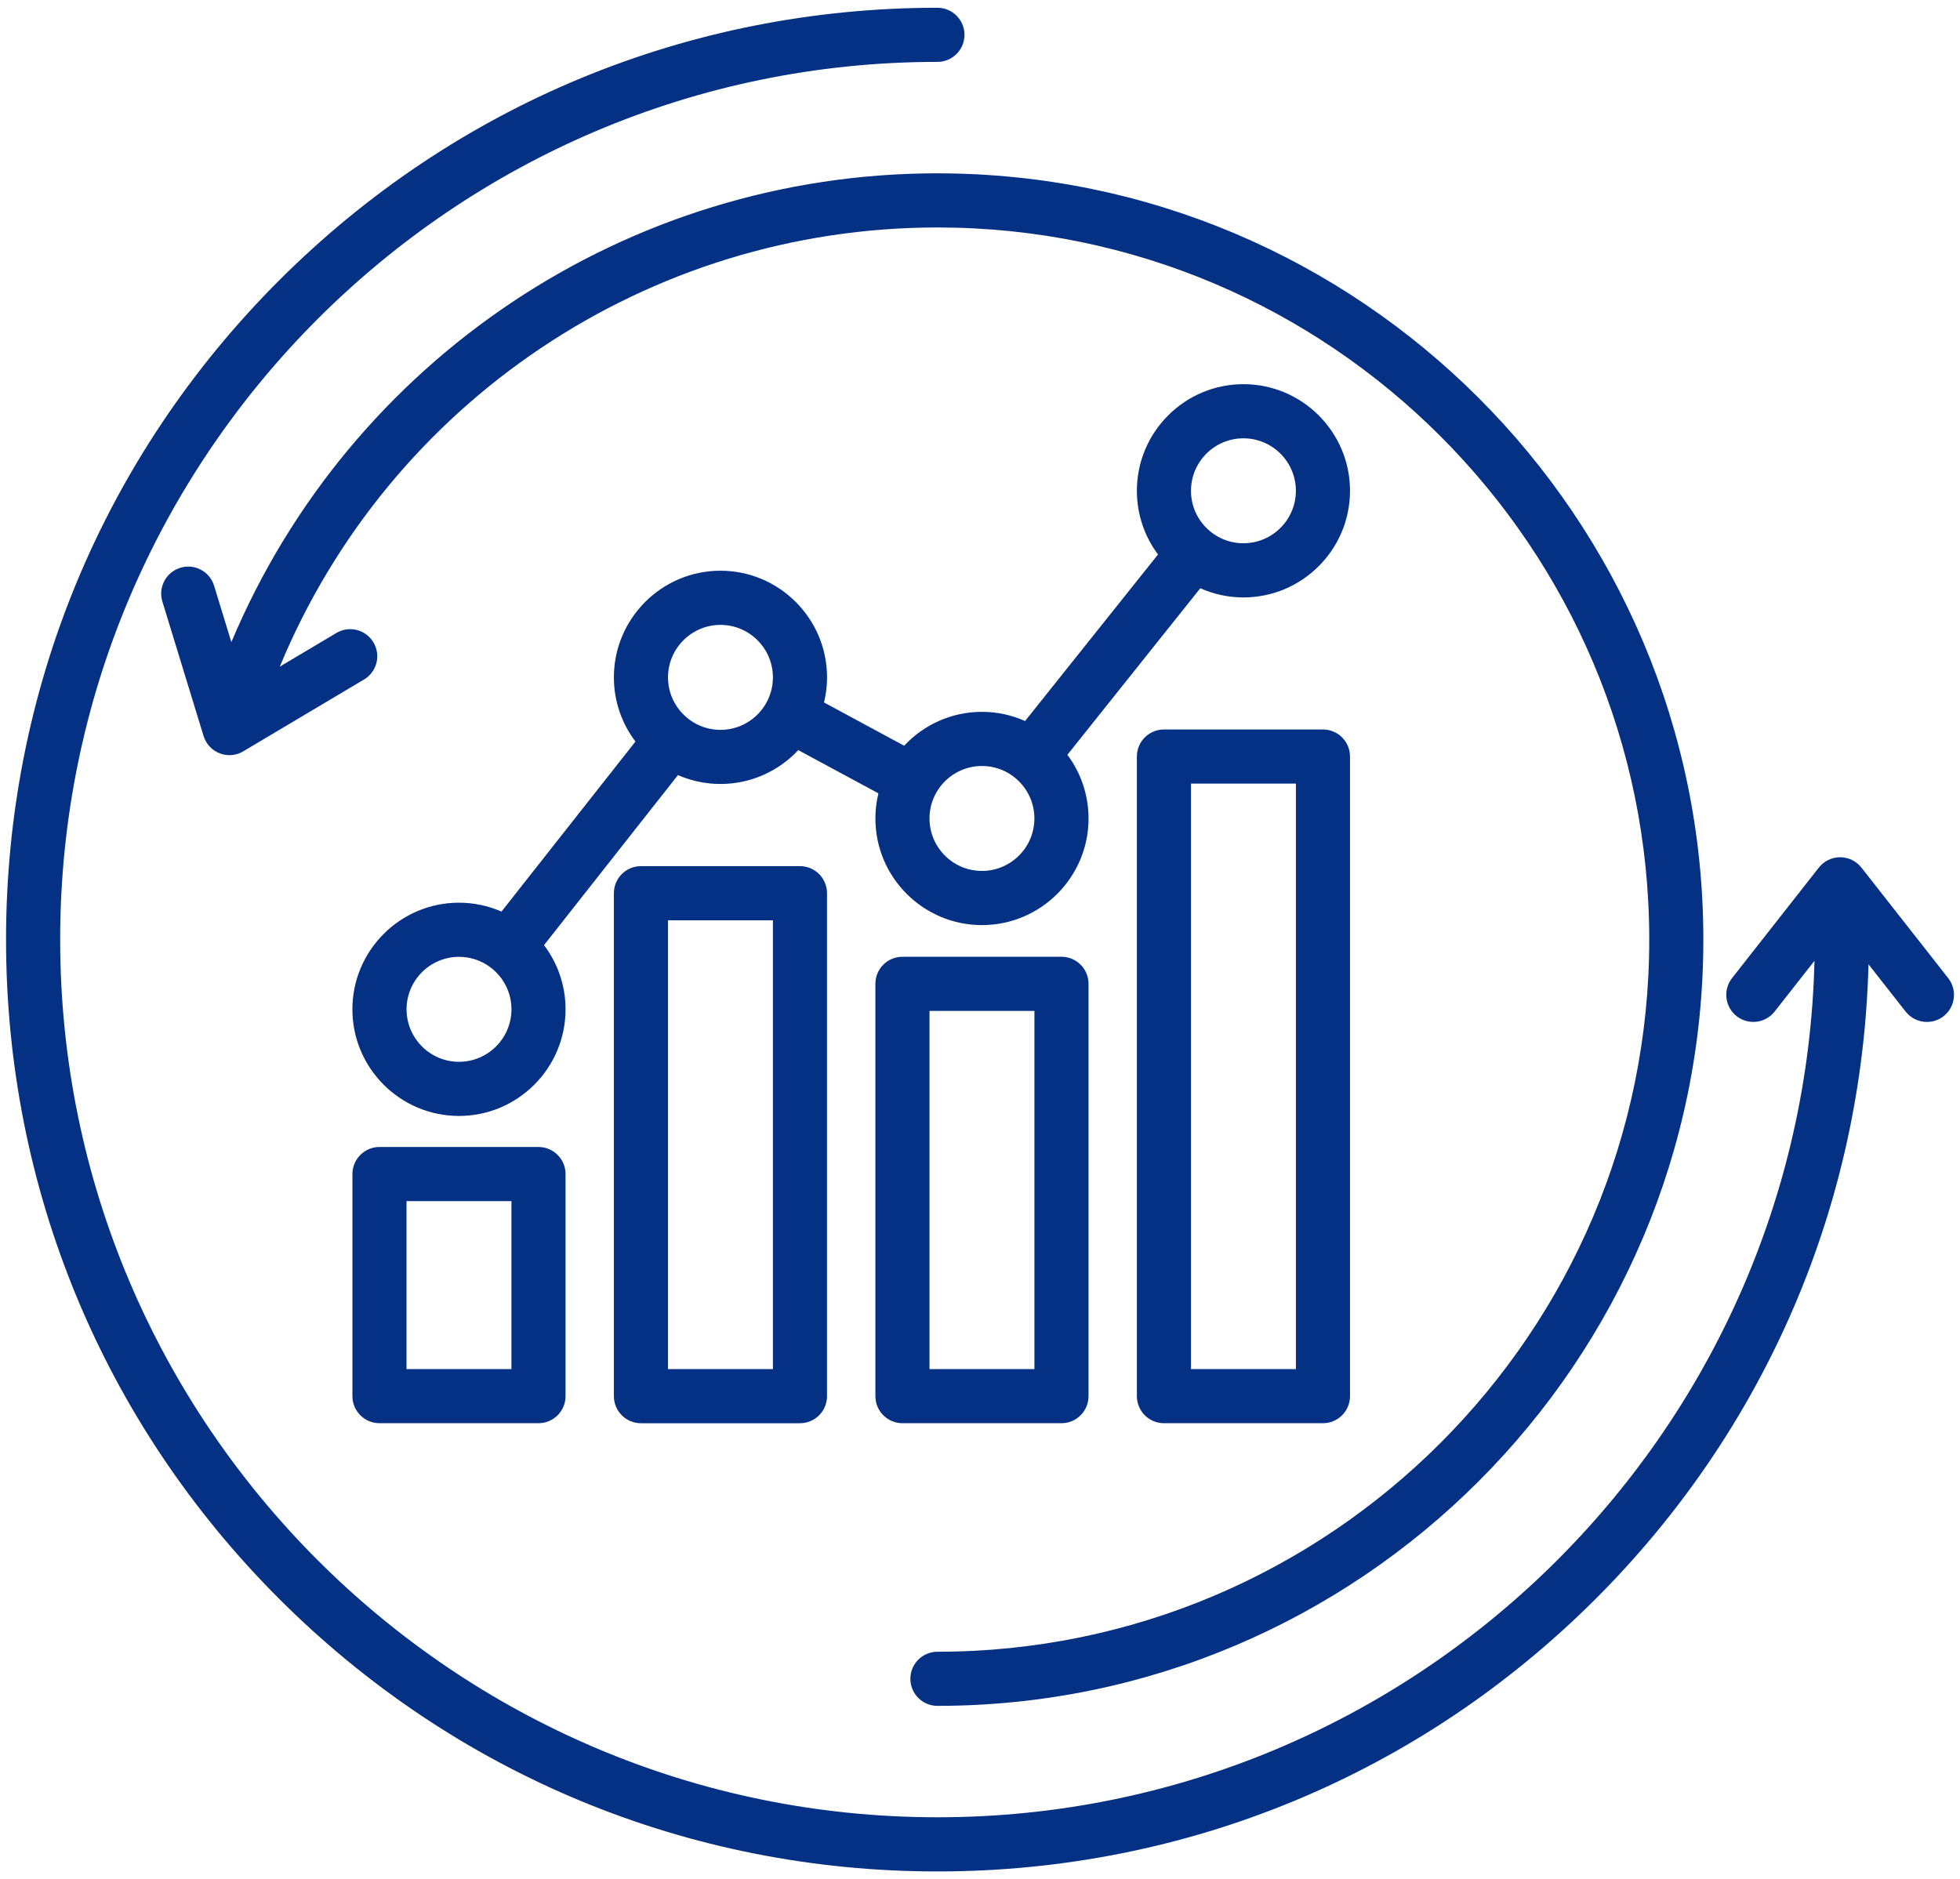 <svg xmlns="http://www.w3.org/2000/svg" width="73" height="70" viewBox="0 0 73 70" fill="none"><g clip-path="url(#clip0_379_789)"><path d="M34.915 6.457C50.645 6.457 63.441 19.262 63.441 35C63.441 50.739 50.644 63.543 34.915 63.543C34.358 63.543 33.907 63.092 33.907 62.535C33.907 61.978 34.358 61.527 34.915 61.527C49.533 61.527 61.426 49.627 61.426 35C61.426 20.373 49.533 8.473 34.915 8.473C24.14 8.473 14.501 14.98 10.421 24.832L12.529 23.578C13.007 23.293 13.625 23.451 13.91 23.929C14.194 24.408 14.037 25.027 13.559 25.311L9.06 27.987C8.902 28.081 8.724 28.129 8.545 28.129C8.423 28.129 8.299 28.107 8.182 28.061C7.894 27.95 7.673 27.712 7.582 27.416L6.048 22.409C5.884 21.877 6.184 21.313 6.716 21.15C7.249 20.986 7.811 21.286 7.974 21.818L8.617 23.919C13.041 13.397 23.372 6.456 34.913 6.456L34.915 6.457ZM29.795 32.264C30.352 32.264 30.802 32.715 30.802 33.272V52.007C30.802 52.564 30.352 53.015 29.795 53.015H23.872C23.315 53.015 22.864 52.564 22.864 52.007V33.272C22.864 32.715 23.315 32.264 23.872 32.264H29.795ZM28.787 34.28H24.88V50.999H28.787V34.28ZM32.716 29.552L29.732 27.942C29.007 28.717 27.976 29.203 26.834 29.203C26.271 29.203 25.735 29.084 25.25 28.872L20.262 35.206C20.765 35.871 21.064 36.7 21.064 37.597C21.064 39.787 19.283 41.569 17.095 41.569C14.906 41.569 13.125 39.787 13.125 37.597C13.125 35.407 14.906 33.625 17.095 33.625C17.657 33.625 18.193 33.744 18.678 33.956L23.667 27.623C23.163 26.957 22.864 26.128 22.864 25.231C22.864 23.041 24.645 21.259 26.834 21.259C29.022 21.259 30.803 23.041 30.803 25.231C30.803 25.554 30.764 25.867 30.691 26.167L33.675 27.778C34.399 27.003 35.43 26.516 36.572 26.516C37.144 26.516 37.688 26.639 38.179 26.858L43.13 20.654C42.635 19.992 42.343 19.17 42.343 18.282C42.343 16.092 44.123 14.31 46.312 14.31C48.5 14.31 50.281 16.092 50.281 18.282C50.281 20.472 48.5 22.254 46.312 22.254C45.74 22.254 45.196 22.131 44.705 21.912L39.755 28.116C40.249 28.778 40.543 29.6 40.543 30.488C40.543 32.678 38.762 34.46 36.573 34.46C34.385 34.46 32.604 32.678 32.604 30.488C32.604 30.166 32.643 29.853 32.716 29.552ZM19.049 37.597C19.049 36.519 18.172 35.642 17.095 35.642C16.018 35.642 15.142 36.52 15.142 37.597C15.142 38.674 16.018 39.552 17.095 39.552C18.172 39.552 19.049 38.674 19.049 37.597ZM28.787 25.232C28.787 24.154 27.911 23.277 26.834 23.277C25.757 23.277 24.88 24.155 24.88 25.232C24.88 26.309 25.757 27.187 26.834 27.187C27.911 27.187 28.787 26.309 28.787 25.232ZM44.358 18.282C44.358 19.36 45.234 20.236 46.311 20.236C47.388 20.236 48.265 19.359 48.265 18.282C48.265 17.204 47.388 16.327 46.311 16.327C45.234 16.327 44.358 17.204 44.358 18.282ZM34.619 30.487C34.619 31.566 35.496 32.442 36.572 32.442C37.649 32.442 38.526 31.565 38.526 30.487C38.526 29.41 37.649 28.533 36.572 28.533C35.496 28.533 34.619 29.41 34.619 30.487ZM20.056 42.725C20.613 42.725 21.064 43.176 21.064 43.733V52.006C21.064 52.563 20.613 53.014 20.056 53.014H14.133C13.577 53.014 13.126 52.563 13.126 52.006V43.733C13.126 43.176 13.577 42.725 14.133 42.725H20.056ZM19.049 44.742H15.141V50.998H19.049V44.742ZM32.604 52.006V36.647C32.604 36.09 33.055 35.639 33.611 35.639H39.534C40.091 35.639 40.542 36.09 40.542 36.647V52.006C40.542 52.563 40.091 53.014 39.534 53.014H33.611C33.055 53.014 32.604 52.563 32.604 52.006ZM34.619 50.998H38.527V37.656H34.619V50.998ZM49.273 27.173C49.83 27.173 50.281 27.624 50.281 28.181V52.006C50.281 52.563 49.83 53.014 49.273 53.014H43.35C42.794 53.014 42.343 52.563 42.343 52.006V28.181C42.343 27.624 42.794 27.173 43.35 27.173H49.273ZM48.266 29.189H44.358V50.998H48.266V29.189ZM72.561 36.435L69.328 32.317C69.137 32.074 68.845 31.932 68.536 31.932C68.226 31.932 67.934 32.075 67.743 32.317L64.51 36.435C64.166 36.873 64.243 37.507 64.68 37.851C65.118 38.195 65.751 38.119 66.095 37.681L67.58 35.79C67.159 53.453 52.668 67.693 34.916 67.693C16.899 67.693 2.241 53.027 2.241 34.999C2.241 16.972 16.898 2.305 34.915 2.305C35.471 2.305 35.922 1.854 35.922 1.297C35.922 0.74 35.471 0.289 34.915 0.289C25.649 0.289 16.937 3.9 10.385 10.456C3.833 17.012 0.225 25.729 0.225 35C0.225 44.271 3.833 52.989 10.385 59.544C16.938 66.101 25.649 69.711 34.915 69.711C44.181 69.711 52.893 66.101 59.444 59.544C65.779 53.205 69.362 44.846 69.592 35.92L70.976 37.682C71.174 37.935 71.47 38.067 71.769 38.067C71.987 38.067 72.206 37.997 72.391 37.852C72.828 37.508 72.904 36.874 72.561 36.436L72.561 36.435Z" fill="#053184"></path></g><defs><clipPath id="clip0_379_789"><rect width="73" height="70" fill="white"></rect></clipPath></defs></svg>